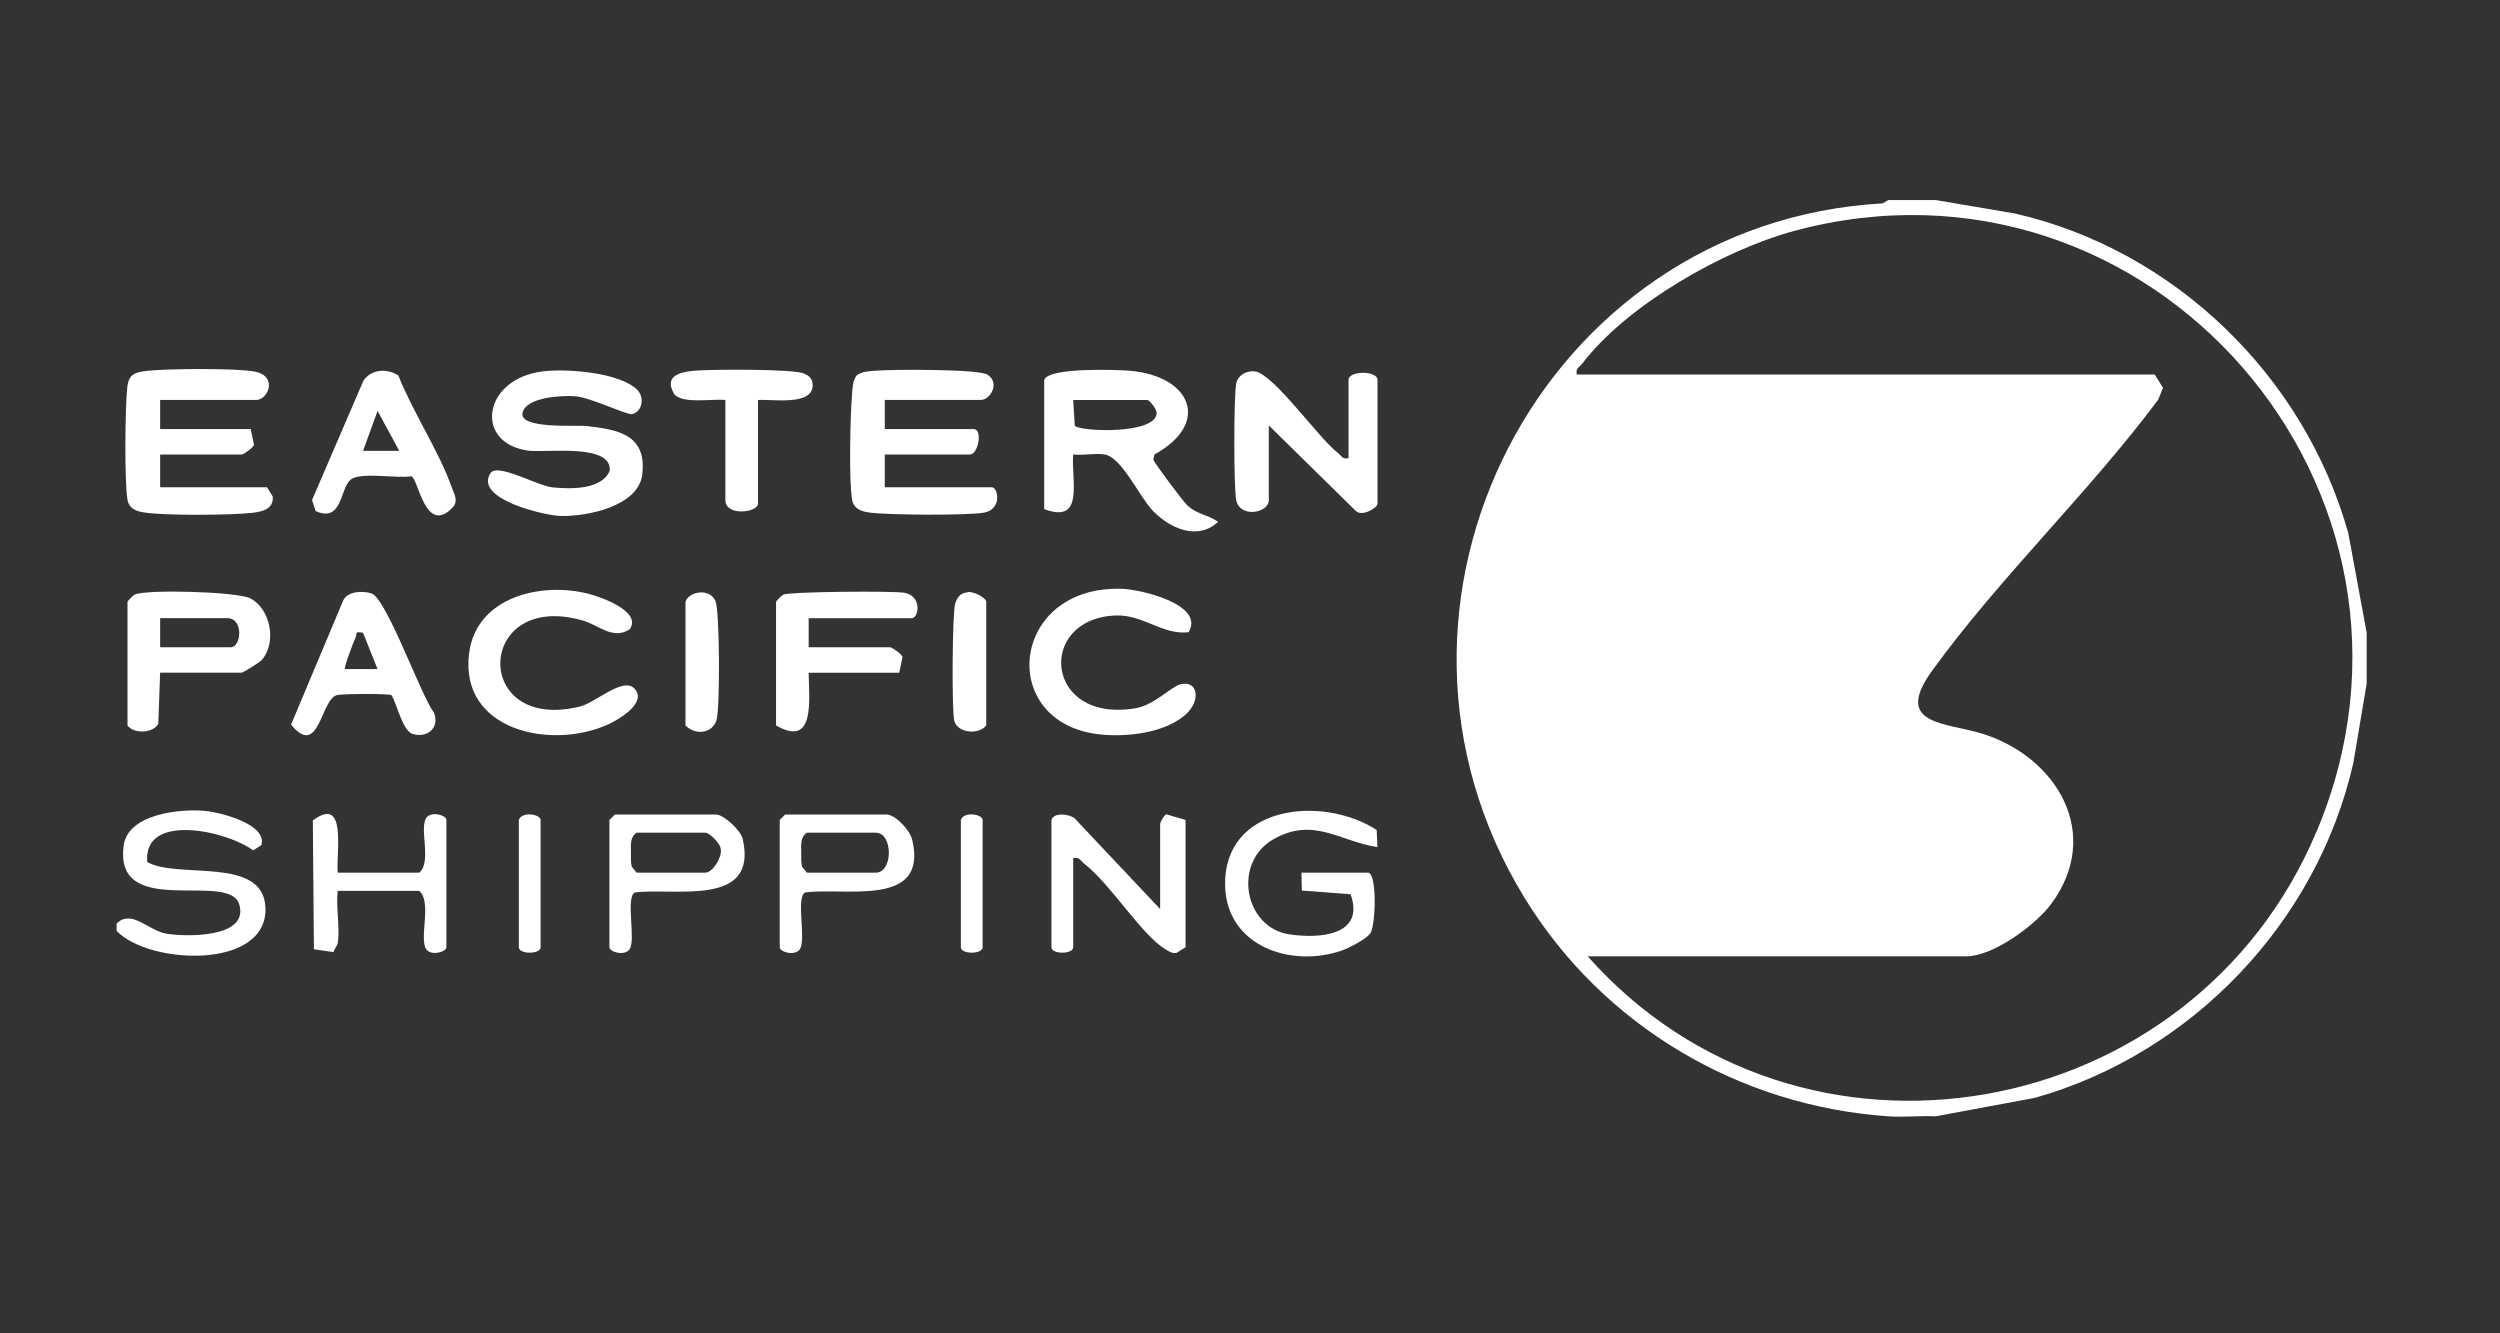 <svg width="150" height="80" viewBox="0 0 150 80" fill="none" xmlns="http://www.w3.org/2000/svg">
<rect x="0" y="0" width="150" height="80" fill="#333333" stroke="none"/>
<g clip-path="url(#clip0_8_884)">
<path d="M140.896 31.981C138.246 22.535 130.433 14.981 120.874 12.805L116.13 12.002H113.304L112.959 12.203C92.554 13.334 80.663 36.235 91.474 53.872C96.194 61.568 104.365 66.365 113.304 66.98C114.235 67.044 115.198 66.934 116.13 66.98L122.091 65.872C131.5 63.218 139.024 55.361 141.2 45.777L142 41.017V37.964L140.896 31.981ZM138.993 49.891C131.561 67.557 108.011 71.756 95.261 57.379H117.978C119.598 57.379 122.143 55.498 123.087 54.215C126.139 50.066 123.463 45.508 119.072 44.064C116.833 43.326 113.526 43.568 115.917 40.257C119.933 34.698 125.357 29.53 129.489 23.984L129.78 23.271L129.285 22.472H94.611C94.515 22.092 94.767 22.035 94.935 21.815C97.624 18.29 103.415 14.997 107.654 13.855C128.998 8.1 147.598 29.445 138.996 49.891H138.993Z" fill="white"/>
<path d="M8.833 51.716C8.583 48.726 13.611 49.845 15.189 51.022L15.683 50.705C16.05 49.45 13.213 48.741 12.324 48.656C10.811 48.51 7.685 48.833 7.424 50.714C6.802 55.219 13.741 52.226 14.354 54.261C14.967 56.292 11.156 56.216 9.985 56.02C8.885 55.834 7.883 54.52 6.998 55.417V55.854C8.937 57.895 16.096 58.204 15.926 54.44C15.785 51.34 10.652 52.772 8.833 51.718V51.716Z" fill="white"/>
<path d="M69.196 27.564L69.27 27.265C72.696 25.381 71.444 22.54 67.77 22.245C66.95 22.179 62.883 22.035 62.652 22.799V30.545C65.091 31.47 64.27 28.81 64.389 27.271C64.983 27.334 65.678 27.184 66.25 27.262C67.302 27.407 68.35 29.796 69.176 30.652C70.176 31.689 71.861 32.464 73.083 31.309C72.472 30.877 71.846 30.877 71.241 30.325C71.004 30.108 69.22 27.734 69.196 27.564ZM64.487 25.541L64.391 24H68.848C68.959 24 69.396 24.528 69.398 24.764C69.411 26.101 64.731 25.896 64.485 25.541H64.487Z" fill="white"/>
<path d="M59.5 29.235H53.087V27.271H58.196C58.689 27.271 58.987 25.744 58.413 25.744H53.087V23.997H58.848C59.389 23.997 60.026 23.022 59.265 22.487C58.759 22.131 53.515 22.16 52.535 22.243C52.137 22.275 51.739 22.275 51.4 22.522C51.154 22.863 51.157 23.262 51.122 23.661C51.015 24.938 50.924 28.873 51.13 29.997C51.226 30.517 51.637 30.672 52.124 30.746C53.159 30.907 58.087 30.938 59.059 30.755C60.128 30.552 59.9 29.233 59.5 29.233V29.235Z" fill="white"/>
<path d="M16.022 29.235H9.609V27.271H14.5C14.607 27.271 15.191 26.865 15.241 26.691L15.043 25.744H9.609V23.997H15.37C16.074 23.997 16.689 22.601 15.322 22.302C14.304 22.079 9.989 22.118 8.843 22.249C8.104 22.334 7.73 22.435 7.639 23.223C7.504 24.369 7.461 28.96 7.652 29.999C7.748 30.519 8.159 30.674 8.646 30.748C9.9 30.942 13.85 30.918 15.156 30.768C15.774 30.696 16.433 30.519 16.363 29.785L16.022 29.238V29.235Z" fill="white"/>
<path d="M33.654 30.958C35.213 30.995 38.298 30.384 38.533 28.48C38.828 26.064 37.076 25.767 35.124 25.556C34.624 25.501 31.13 25.757 31.352 24.772C31.567 23.816 33.743 23.716 34.511 23.775C35.456 23.849 37.63 24.923 37.935 24.846C38.552 24.692 38.674 23.84 38.248 23.404C37.209 22.339 33.987 22.107 32.569 22.282C28.954 22.727 28.419 26.593 31.696 27.038C32.741 27.18 36.743 26.577 36.583 28.251C36.085 29.393 34.272 29.345 33.189 29.247C32.233 29.159 29.837 27.743 29.424 28.395C28.435 29.954 32.696 30.938 33.659 30.96L33.654 30.958Z" fill="white"/>
<path d="M80.913 22.799V27.489C80.535 27.583 80.478 27.332 80.259 27.164C79.126 26.294 76.43 22.465 75.32 22.288C74.837 22.212 74.27 22.489 74.172 23.017C74.022 23.834 74.02 29.188 74.172 29.999C74.376 31.097 76.128 30.803 76.128 29.999V25.527L81.35 30.656C81.691 31.019 82.65 30.491 82.65 30.218V22.799C82.65 22.225 80.911 22.225 80.911 22.799H80.913Z" fill="white"/>
<path d="M38.039 41.29C37.352 40.622 35.735 42.163 34.787 42.394C28.252 43.992 28.539 35.355 35.002 37.241C35.907 37.505 36.791 38.413 37.778 37.758C38.55 36.691 36.035 35.812 35.306 35.626C32.452 34.899 28.559 35.816 28.143 39.221C27.578 43.852 33.087 45.017 36.5 43.459C37.167 43.154 38.896 42.121 38.039 41.29Z" fill="white"/>
<path d="M70.857 41.05C70.3 41.167 69.27 42.3 68.144 42.492C62.644 43.433 62.176 37.104 66.948 36.929C68.598 36.868 69.754 38.118 71.317 37.933C72.311 36.263 68.446 35.368 67.328 35.329C60.581 35.098 59.765 43.424 66.026 44.068C67.617 44.232 69.883 43.983 71.137 42.874C72.046 42.071 71.909 40.827 70.859 41.047L70.857 41.05Z" fill="white"/>
<path d="M15.026 35.905C14.241 35.495 8.785 35.349 8.089 35.674C7.987 35.722 7.65 36.069 7.65 36.106V43.525C8.007 44.048 9.213 44.005 9.498 43.418L9.607 40.362H14.498C14.574 40.362 15.572 39.751 15.7 39.605C16.617 38.568 16.248 36.545 15.026 35.905ZM13.848 38.834H9.609V37.088H13.63C14.635 37.088 14.483 38.834 13.848 38.834Z" fill="white"/>
<path d="M23.902 22.529C23.224 22.092 22.304 22.136 21.811 22.83L18.722 30.004L18.941 30.667C20.528 31.372 20.396 29.353 21.017 28.797C21.587 28.286 23.826 28.731 24.678 28.574C25.102 28.677 25.513 32.23 27.202 30.403C27.496 30.002 27.25 29.652 27.107 29.247C26.339 27.068 24.763 24.72 23.902 22.531V22.529ZM21.782 27.053L22.654 24.654L23.956 27.051H21.785L21.782 27.053Z" fill="white"/>
<path d="M54.276 35.569C53.606 35.443 47.38 35.499 47.002 35.676C46.9 35.724 46.563 36.071 46.563 36.108V43.527C48.952 44.908 48.53 41.925 48.52 40.364H53.954L54.152 39.417C54.102 39.24 53.517 38.837 53.411 38.837H48.52V37.09H54.715C55.115 37.09 55.346 35.772 54.274 35.569H54.276Z" fill="white"/>
<path d="M76.411 50.352C78.804 48.992 80.343 50.467 82.646 50.827L82.6 49.797C79.333 47.693 73.413 48.304 73.507 53.128C73.576 56.749 77.422 58.082 80.472 57.045C80.902 56.899 82.015 56.34 82.233 55.976C82.537 55.465 82.633 52.523 82.109 52.362H78.087L78.109 53.431L81.035 53.656C81.924 56.138 79.154 56.338 77.339 56.057C74.652 55.64 73.946 51.753 76.411 50.352Z" fill="white"/>
<path d="M20.193 41.713C20.513 41.617 23.335 41.613 23.487 41.706C23.835 42.272 24.146 43.848 24.761 44.035C25.628 44.299 26.4 43.682 26.035 42.758C25.241 41.704 23.183 35.881 22.285 35.604C21.75 35.438 20.885 35.465 20.6 36.01L17.463 43.479C19.143 45.522 19.239 41.999 20.196 41.711L20.193 41.713ZM21.328 38.271C21.446 38.04 21.217 37.861 21.78 37.964L22.652 40.142H20.696C20.619 40.076 21.206 38.509 21.326 38.271H21.328Z" fill="white"/>
<path d="M69.609 49.417V54.544L64.457 49.079C64.102 48.839 63.228 48.73 63.087 49.199V56.836C63.087 57.27 64.391 57.268 64.391 56.836V51.491C64.772 51.395 64.826 51.648 65.046 51.816C66.624 53.029 68.522 56.127 69.924 56.956C70.152 57.091 70.285 57.205 70.585 57.178L71.133 56.834V49.197L69.976 48.859C69.835 48.907 69.611 49.356 69.611 49.415L69.609 49.417Z" fill="white"/>
<path d="M25.576 49.079C25.139 49.717 25.926 51.727 25.152 52.362H20.261C20.163 51.107 20.835 47.693 18.77 49.228L18.835 56.956L20.011 57.126C20.043 56.952 20.241 56.731 20.261 56.613C20.415 55.688 20.148 54.422 20.261 53.451H25.152C25.937 54.119 25.126 56.297 25.576 56.952C25.869 57.379 26.783 57.115 26.783 56.832V49.195C26.783 48.911 25.869 48.649 25.576 49.075V49.079Z" fill="white"/>
<path d="M53.196 48.872H47.109L46.783 49.199V56.836C46.783 57.12 47.696 57.382 47.989 56.956C48.387 56.378 47.746 53.931 48.291 53.551C50.661 53.213 55.715 54.507 54.733 50.386C54.591 49.797 53.717 48.874 53.198 48.874L53.196 48.872ZM52.544 52.362H48.413L48.122 51.999C48.061 51.724 48.074 51.441 48.074 51.161C48.074 50.714 48.002 50.238 48.413 49.961H52.544C53.593 49.961 53.593 52.362 52.544 52.362Z" fill="white"/>
<path d="M42.978 48.872H36.891L36.565 49.199V56.836C36.565 57.12 37.478 57.382 37.772 56.956C38.169 56.378 37.528 53.931 38.074 53.551C40.461 53.235 45.504 54.483 44.563 50.339C44.441 49.804 43.402 48.874 42.98 48.874L42.978 48.872ZM42.326 52.362H38.196L37.904 51.999C37.843 51.724 37.856 51.441 37.856 51.161C37.856 50.714 37.785 50.238 38.196 49.961H42.326C42.574 49.961 43.252 50.629 43.248 50.971C43.322 51.441 42.759 52.359 42.326 52.359V52.362Z" fill="white"/>
<path d="M48.754 23.022C48.72 22.688 48.533 22.546 48.252 22.415C47.633 22.127 42.646 22.155 41.663 22.243C40.761 22.323 39.794 22.572 40.474 23.677C41.05 24.251 42.728 23.91 43.522 24V29.999C43.522 31.003 45.478 30.757 45.478 30.218V24C46.27 23.934 48.894 24.397 48.754 23.024V23.022Z" fill="white"/>
<path d="M57.985 35.552C57.596 35.595 57.422 35.873 57.315 36.206C57.133 36.767 57.098 42.706 57.261 43.265C57.472 43.989 58.722 44.105 59.174 43.527V36.108C59.174 35.866 58.315 35.397 57.985 35.552Z" fill="white"/>
<path d="M42.989 43.21C43.209 42.542 43.185 36.606 42.926 36.052C42.544 35.233 41.294 35.521 41.13 36.108V43.527C41.696 44.107 42.713 44.053 42.989 43.21Z" fill="white"/>
<path d="M31.131 49.199V56.836C31.131 57.27 32.435 57.268 32.435 56.836V49.199C32.435 48.843 31.289 48.671 31.131 49.199Z" fill="white"/>
<path d="M57.652 49.199V56.836C57.652 57.27 58.957 57.268 58.957 56.836V49.199C58.957 48.843 57.811 48.671 57.652 49.199Z" fill="white"/>
</g>
<defs>
<clipPath id="clip0_8_884">
<rect width="135" height="55" fill="white" transform="translate(7 12)"/>
</clipPath>
</defs>
</svg>
